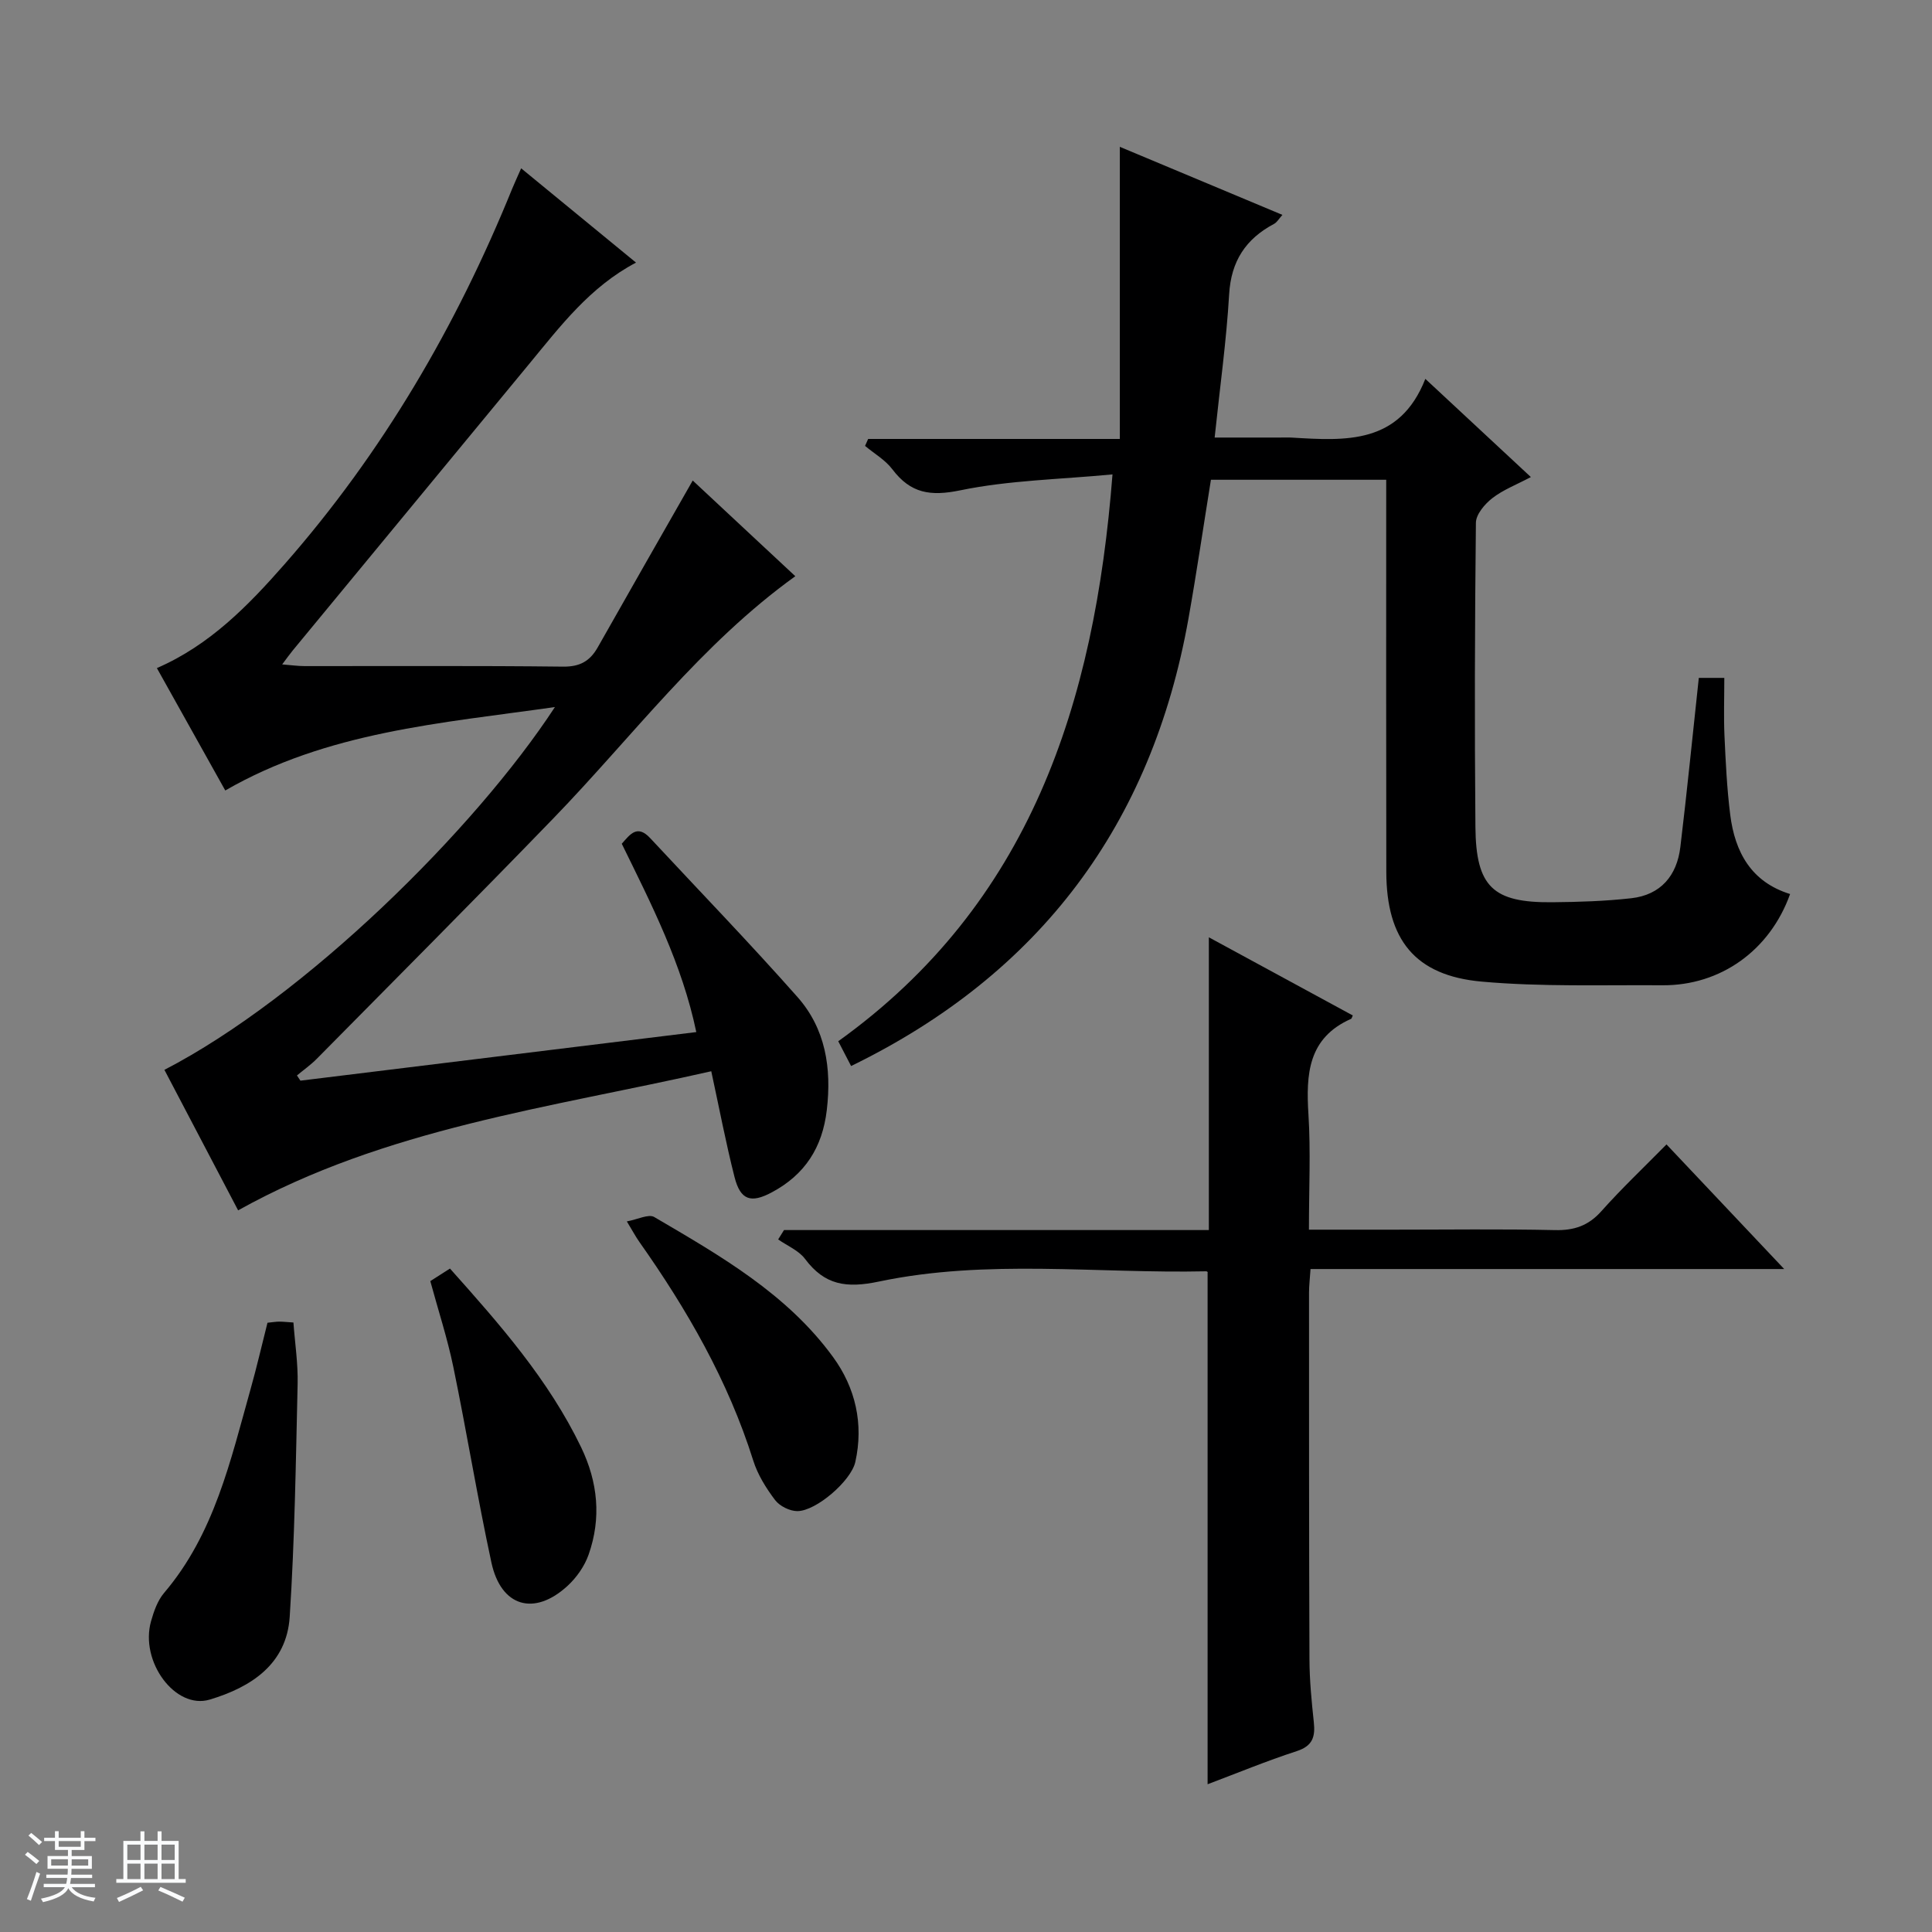 <svg enable-background="new 0 0 400 400" viewBox="0 0 400 400" xmlns="http://www.w3.org/2000/svg"><rect x="0" y="0" width="400" height="400" fill="#808080" stroke="none"/><path d="m5.17 384 .56-.58c.85.61 1.65 1.24 2.4 1.87l-.59.64c-.84-.73-1.63-1.38-2.37-1.93m1.22 9.53-.82-.34c.71-1.76 1.37-3.64 1.98-5.63.24.13.5.25.76.36-.6 1.67-1.24 3.54-1.92 5.61m-.5-13.5.57-.54c.56.44 1.31 1.06 2.26 1.87l-.64.64c-.68-.66-1.41-1.32-2.19-1.97m3.25.46h2.24v-1.36h.77v1.36h4.57v-1.36h.76v1.36h2.28v.69h-2.28v1.84h-2.64v1.26h4.18v2.64h-4.21c0 .45-.02.86-.05 1.21h4.32v.69h-4.38c-.04.34-.1.75-.19 1.22h5.15v.69h-4.82c.87 1.19 2.51 1.92 4.93 2.19-.17.31-.3.57-.37.76-2.77-.49-4.52-1.41-5.26-2.76-.56 1.26-2.3 2.23-5.24 2.9-.12-.24-.26-.48-.43-.72 2.73-.55 4.38-1.34 4.96-2.38h-4.38v-.69h4.65c.1-.38.17-.79.21-1.22h-4.32v-.69h4.4c.03-.34.05-.75.05-1.21h-4.2v-2.64h4.23v-1.26h-2.69v-1.84h-2.24zm1.46 4.46v1.29h3.45c.01-.4.02-.57.01-.53v-.32-.45h-3.46zm1.55-2.59h4.57v-1.19h-4.57zm6.11 2.59h-3.42v.77c-.01.19-.01.37-.02.53h3.44z" fill="#fafbfc"/><path d="m32.63 379.16h.82v1.98h3.54v7.89h1.46v.78h-14.37v-.78h1.46v-7.89h3.54v-1.98h.82v1.98h2.73zm-3.49 11.48.5.73c-1.61.82-3.28 1.63-5 2.41-.13-.27-.28-.55-.44-.82 1.75-.72 3.4-1.49 4.94-2.32m-2.78-5.55h2.73v-3.18h-2.73zm0 3.95h2.73v-3.2h-2.73zm3.54-3.95h2.73v-3.18h-2.73zm0 3.95h2.73v-3.2h-2.73zm7.89 4.68c-1.84-.92-3.51-1.7-5.02-2.32l.45-.73c1.89.8 3.57 1.55 5.04 2.23zm-1.62-11.81h-2.73v3.18h2.73zm-2.73 7.13h2.73v-3.2h-2.73v3.19z" fill="#fafbfc"/><g fill="#000001"><path d="m34.04 221.5c29.16-15.09 64.27-49.75 80.85-75.11-23.7 3.37-47.14 5.09-68.25 17.27-4.81-8.61-9.34-16.71-14.16-25.34 10.95-4.75 18.9-12.92 26.45-21.52 20.29-23.12 35.57-49.29 47.11-77.72.49-1.2 1.05-2.38 1.86-4.23 8.1 6.65 15.87 13.03 23.78 19.52-9.55 5.03-15.68 13.18-22.13 20.99-16.31 19.77-32.63 39.54-48.94 59.31-.62.75-1.18 1.55-2.19 2.89 1.91.15 3.29.35 4.66.35 17.83.02 35.66-.1 53.49.11 3.51.04 5.58-1.15 7.2-4.02 6.43-11.38 12.93-22.73 19.65-34.51 6.89 6.43 14.02 13.08 21.24 19.81-19.54 14.05-33.68 33.17-50.05 50.09-16.2 16.75-32.66 33.25-49.03 49.83-1.25 1.26-2.73 2.3-4.1 3.44.24.36.48.72.72 1.08 27.08-3.33 54.16-6.65 81.96-10.06-2.94-14.06-9.25-26.38-15.43-38.99 1.71-1.92 3.18-4.07 5.88-1.17 10.18 10.94 20.58 21.69 30.48 32.88 5.83 6.58 7.11 14.72 6.09 23.42-.91 7.77-4.53 13.38-11.38 17.04-4.32 2.31-6.5 1.64-7.72-3.15-1.79-7.04-3.15-14.2-4.82-21.92-33.44 7.6-67.42 11.78-97.96 28.8-5.1-9.71-10.18-19.4-15.26-29.09z"/><path d="m176.21 220.71c-.72-1.39-1.55-2.98-2.66-5.13 39.62-28.43 53.07-69.67 56.78-117.36-10.92 1.04-21.4 1.21-31.48 3.29-6.23 1.29-10.32.64-14.09-4.34-1.46-1.94-3.75-3.25-5.66-4.85.21-.48.42-.96.64-1.44h52.11c0-20.41 0-40.04 0-60.48 11.65 4.88 22.47 9.4 33.66 14.09-.71.78-1.11 1.53-1.73 1.86-5.87 3.12-8.9 7.72-9.3 14.59-.56 9.59-1.9 19.13-3 29.65h13.47c.83 0 1.67-.04 2.5.01 11.13.66 22.3 1.46 27.65-12.16 7.63 7.1 14.43 13.43 21.85 20.33-2.98 1.58-5.74 2.63-7.97 4.36-1.56 1.21-3.39 3.35-3.41 5.1-.23 20.99-.29 41.99-.1 62.98.11 12.41 3.63 15.7 15.88 15.59 5.47-.05 10.96-.22 16.39-.83 6.11-.69 9.45-4.69 10.16-10.61 1.39-11.53 2.53-23.09 3.82-35.01h5.28c0 4.02-.14 7.97.03 11.9.25 5.48.51 10.97 1.19 16.41.97 7.76 4.35 13.95 12.4 16.44-4.16 11.64-14.36 18.98-26.46 18.89-12.48-.09-25.02.35-37.41-.76-13.81-1.24-19.7-8.71-19.73-22.7-.05-25.33-.02-50.65-.02-75.98 0-1.64 0-3.28 0-5.22-12.26 0-24.17 0-36.29 0-1.54 9.54-2.95 19.17-4.65 28.74-7.58 42.58-30.7 73.57-69.85 92.64z"/><path d="m271 254.59h17.43c11.17 0 22.34-.16 33.5.09 3.98.09 6.93-.9 9.62-3.92 4.18-4.69 8.76-9.03 13.48-13.82 8.22 8.7 15.97 16.9 24.37 25.8-33.09 0-65.41 0-98.07 0-.13 2-.31 3.43-.31 4.87 0 25.33-.01 50.66.09 76 .02 4.31.44 8.64.9 12.93.32 2.98-.19 4.92-3.5 6-6.3 2.05-12.43 4.59-18.49 6.87 0-35.34 0-70.5 0-106 .2.14-.06-.21-.32-.2-22.6.49-45.37-2.58-67.72 2.12-6.75 1.42-11.23.76-15.31-4.69-1.31-1.75-3.68-2.71-5.56-4.03.4-.65.81-1.29 1.21-1.94h87.96c0-20.48 0-40.23 0-60.61 9.92 5.39 19.87 10.79 29.8 16.18-.2.41-.23.65-.35.7-8.94 3.95-9.35 11.47-8.83 19.8.48 7.62.1 15.3.1 23.85z"/><path d="m55.38 273.86c1.11-.11 1.77-.23 2.43-.23.82 0 1.65.1 2.94.18.31 4.26.97 8.5.87 12.73-.37 16.08-.6 32.17-1.64 48.21-.64 9.8-7.98 14.56-16.55 17.13-7.12 2.14-14.52-7.86-12.16-16.22.58-2.05 1.35-4.27 2.69-5.85 10.42-12.23 13.76-27.41 17.93-42.25 1.25-4.43 2.28-8.93 3.49-13.7z"/><path d="m129.78 252.88c2.25-.41 4.51-1.59 5.67-.91 13.64 8 27.5 15.9 37.04 29.01 4.62 6.34 6.36 13.83 4.59 21.72-.88 3.9-8.09 10.14-11.98 10.16-1.57.01-3.67-1.03-4.62-2.28-1.87-2.47-3.61-5.26-4.53-8.19-5.2-16.52-13.7-31.27-23.61-45.31-.76-1.08-1.37-2.25-2.56-4.2z"/><path d="m89.09 265.24c1.42-.91 2.64-1.69 4.07-2.6 10.35 11.58 20.42 23.03 27.15 36.99 3.49 7.25 4.21 14.69 1.56 22.23-.84 2.39-2.49 4.76-4.37 6.48-6.9 6.34-13.78 4.33-15.76-4.84-2.9-13.45-5.11-27.04-7.89-40.52-1.23-5.94-3.14-11.76-4.76-17.74z"/></g></svg>